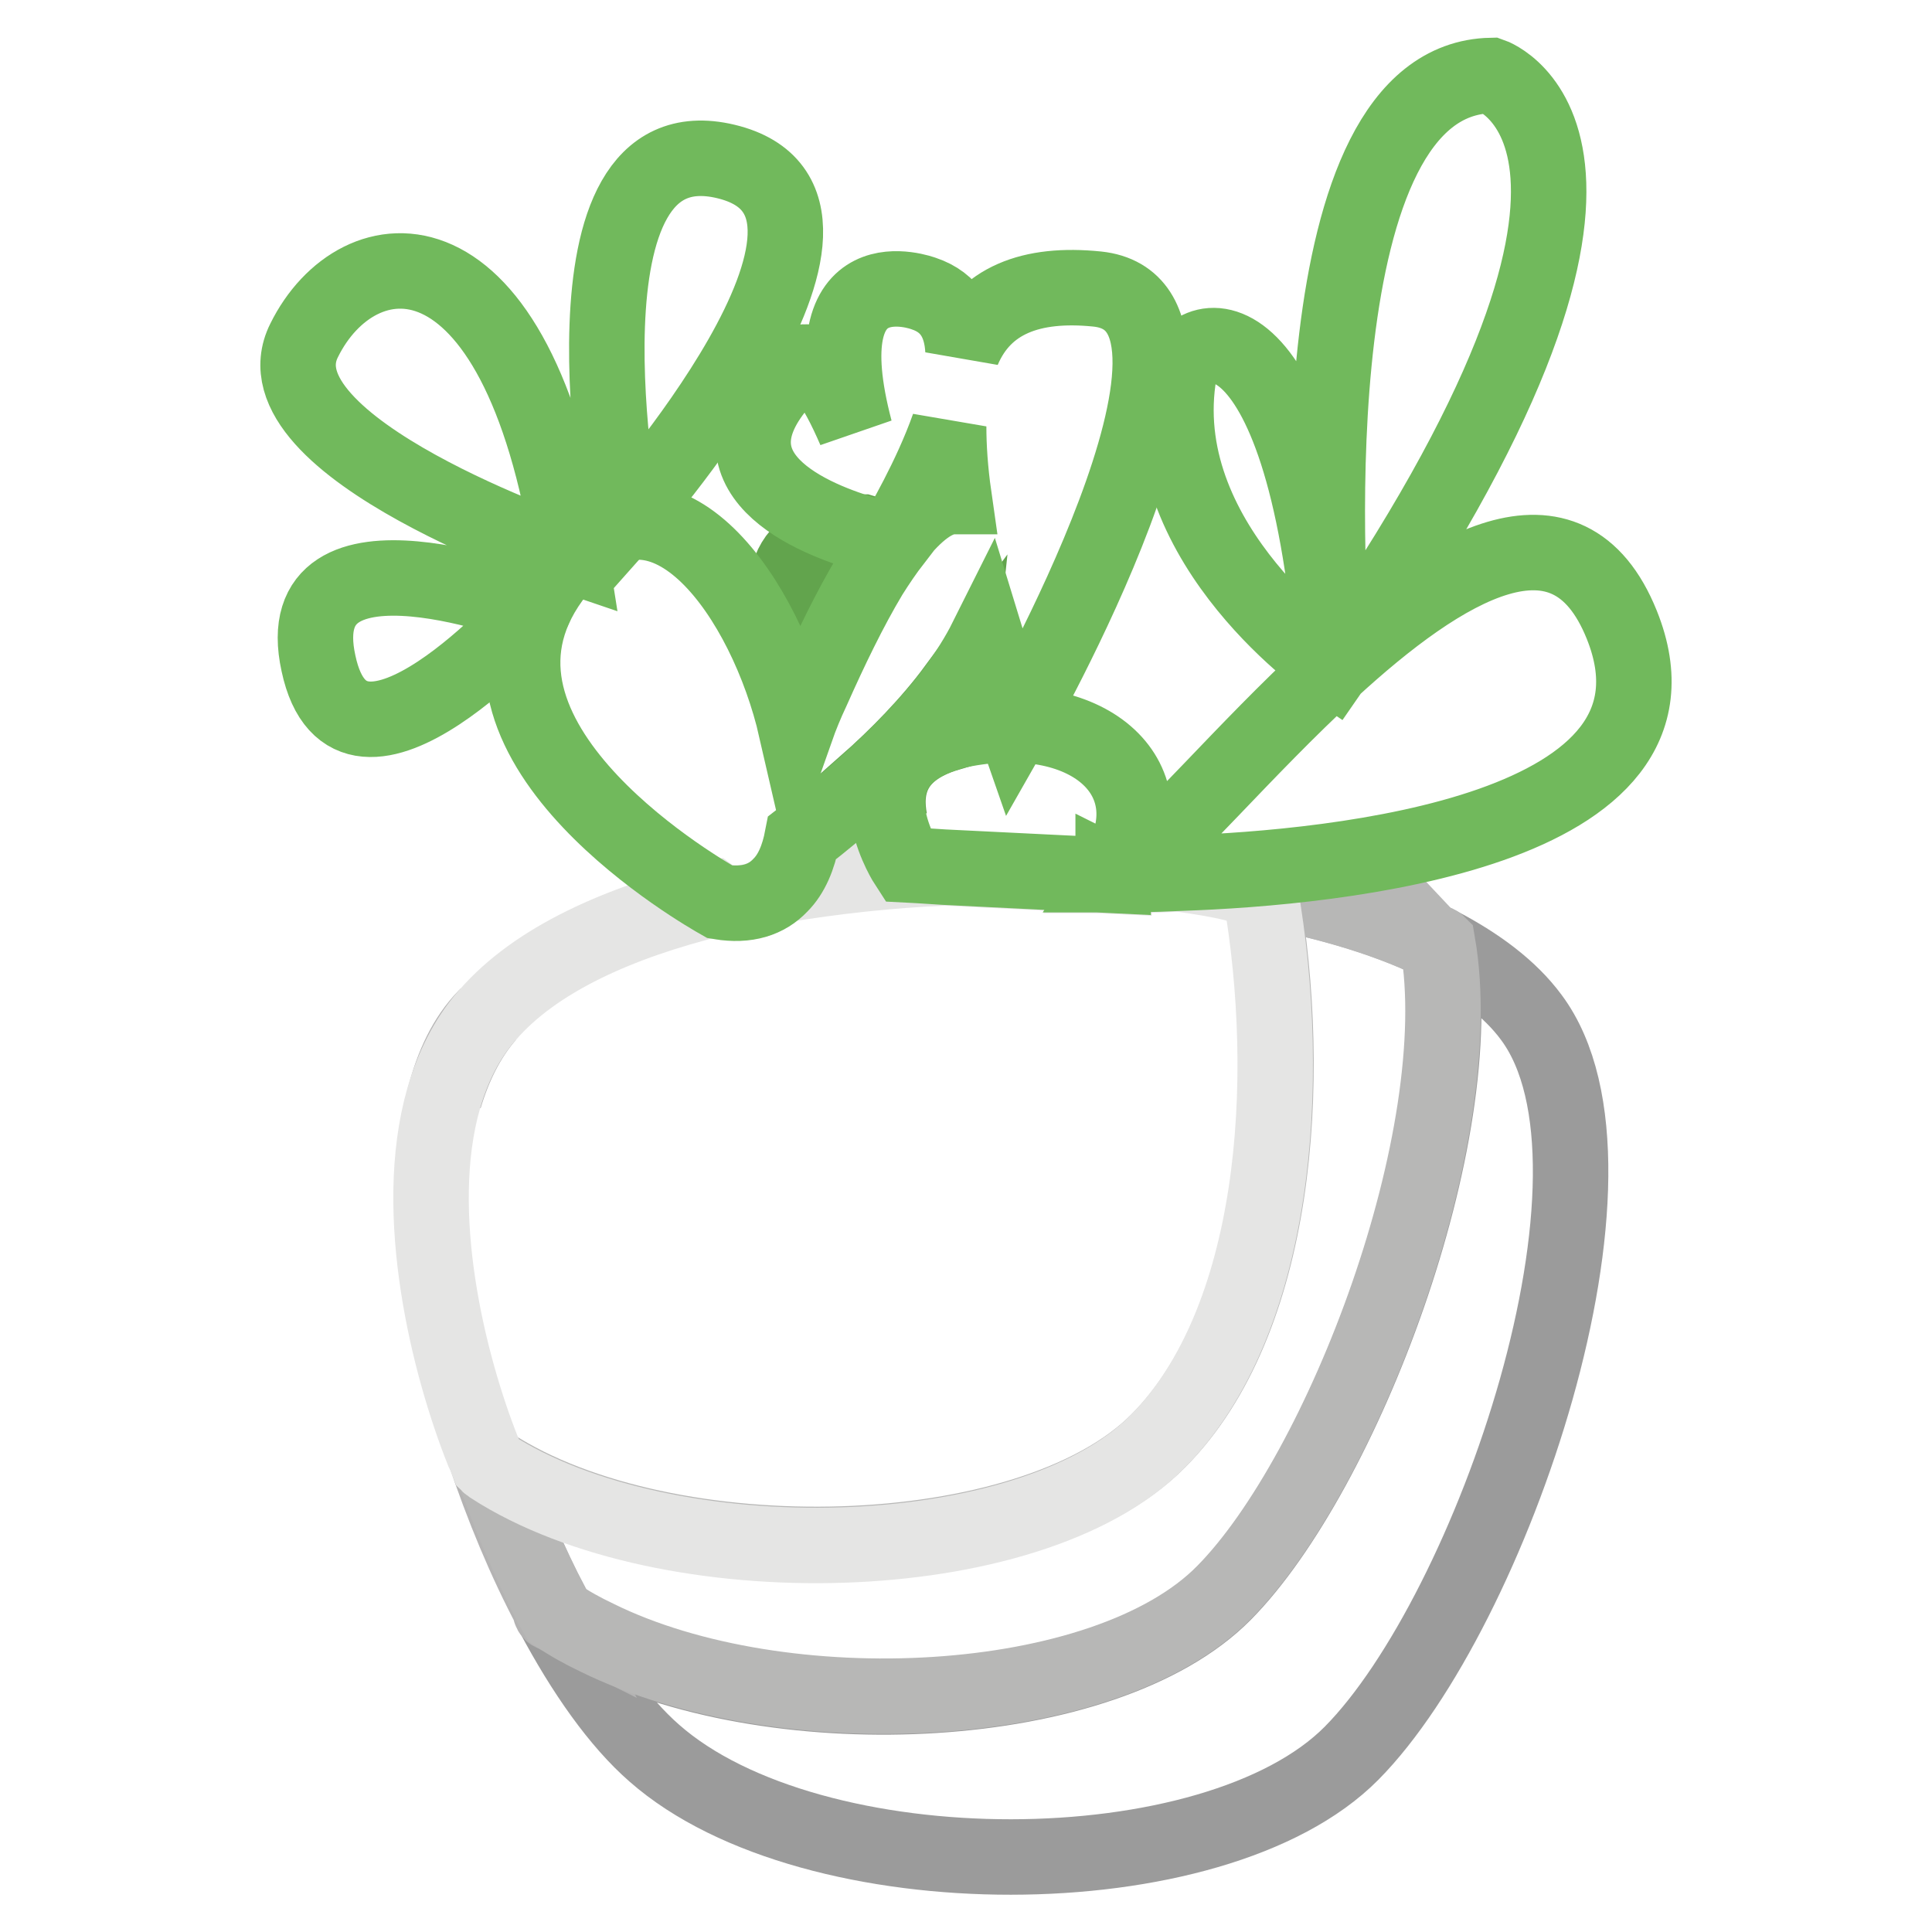 <?xml version="1.0" encoding="utf-8"?>
<!-- Svg Vector Icons : http://www.onlinewebfonts.com/icon -->
<!DOCTYPE svg PUBLIC "-//W3C//DTD SVG 1.1//EN" "http://www.w3.org/Graphics/SVG/1.1/DTD/svg11.dtd">
<svg version="1.1" xmlns="http://www.w3.org/2000/svg" xmlns:xlink="http://www.w3.org/1999/xlink" x="0px" y="0px" viewBox="0 0 256 256" enable-background="new 0 0 256 256" xml:space="preserve">
<g> <path stroke-width="10" fill-opacity="0" stroke="#62a44d"  d="M118.3,71.5c0,0-1.7-0.3-4-1c-1.6,0-3.4,0.3-5.3,1c-7.1,2.5-5.4,11.2-1.5,19.9c2.4-5.4,5-10.9,7.7-15.3 C116.3,74.4,117.3,72.8,118.3,71.5z M114.7,103.9c1.2,1.8,2.3,3.4,3.2,4.8c-0.8-4.1,0-9.2,7.7-11.5c0.5-2.1,0.8-4.1,1-6 C123.2,95.8,118.9,100.2,114.7,103.9L114.7,103.9z"/> <path stroke-width="10" fill-opacity="0" stroke="#62a44d"  d="M118.3,71.5c0.1-0.1,0.1-0.2,0.2-0.3h0L118.3,71.5z"/> <path stroke-width="10" fill-opacity="0" stroke="#9b9b9b"  d="M162.2,211.1c-15.8,16-58.7,18.1-83.1,6c-2.1-1-4.1-2.1-5.9-3.3c4.2,7.9,8.8,14.4,13.5,18.5 c20.9,18.4,74.3,18.3,92.4,0c18.5-18.7,38.8-77.4,23.8-97.5c-2.8-3.8-7.1-7-12.3-9.7C195,150.5,177.9,195.2,162.2,211.1 L162.2,211.1z"/> <path stroke-width="10" fill-opacity="0" stroke="#b4b3b3"  d="M190.2,124.9c0,0-0.1,0-0.1-0.1C190.1,124.9,190.1,124.9,190.2,124.9z M73.2,213.8 c-0.1-0.2-0.2-0.3-0.3-0.5C72.9,213.5,73,213.7,73.2,213.8z M64.6,134.5l-0.3,0.3c-2.6,2.7-4.3,6.3-5.4,10.6 C60.1,141.4,61.9,137.6,64.6,134.5C64.6,134.5,64.6,134.5,64.6,134.5z M65.2,194.2c-0.1-0.1-0.3-0.2-0.4-0.3 c-0.3-0.6-0.5-1.1-0.7-1.7c2.5,7.5,5.5,14.7,8.9,21.1c0-0.2,0.1-0.3,0.2-0.5C70.2,207.1,67.5,200.8,65.2,194.2L65.2,194.2z  M190,124.8c-7.2-3.6-16.3-6.2-26.3-7.8c0.6,0.2,1.2,0.3,1.7,0.5C174.7,119.1,183.2,121.5,190,124.8z"/> <path stroke-width="10" fill-opacity="0" stroke="#b7b7b6"  d="M190,124.8c-6.9-3.3-15.3-5.7-24.6-7.3c0.7,0.2,1.2,0.4,1.7,0.6c4.4,25.4,2.1,57-13.6,72.8 c-16.9,17.1-65.1,18.3-88.3,3.3c2.3,6.6,5,12.9,7.9,18.6l0.7,1.2c1.6,1.1,3.4,2.1,5.3,3c24.5,12.1,67.4,10,83.1-6 c15.7-15.9,32.7-60.5,28.3-86c-0.1-0.1-0.3-0.1-0.4-0.2C190.1,124.9,190.1,124.9,190,124.8L190,124.8z"/> <path stroke-width="10" fill-opacity="0" stroke="#e5e5e4"  d="M148.2,116c-0.2,0.1-0.4,0.1-0.6,0c0,0,0,0,0,0.1c0,0-14.5-0.7-22.4-1.1c-7.2,0.3-14.6,1.1-21.8,2.3 c-1.8,1.9-4.4,2.7-8,2.2c0,0-0.3-0.1-0.7-0.4c-12.6,3.1-23.7,8-30.1,15.4l-0.1,0.1c-2.7,3.1-4.5,6.8-5.7,10.9 c-4.4,15.3,0.7,35.5,5.2,46.8c0.3,0.6,0.5,1.2,0.7,1.7c0.1,0.1,0.3,0.2,0.4,0.3c23.2,15,71.4,13.9,88.3-3.3 c15.7-15.9,18-47.4,13.6-72.8c-0.5-0.2-1-0.4-1.7-0.6c-0.5-0.2-1.1-0.3-1.7-0.5c-2-0.5-4.4-0.9-7.3-1.3 C152.4,116,149.4,116,148.2,116z"/> <path stroke-width="10" fill-opacity="0" stroke="#e5e5e4"  d="M148.2,116c0.4-0.1,0.9-0.4,1.5-0.8l-1.5-0.1c-0.2,0.3-0.4,0.6-0.6,0.9H148.2z"/> <path stroke-width="10" fill-opacity="0" stroke="#71b95c"  d="M103.4,117.3c1.5-1.5,2.4-3.7,2.9-6.3c2.6-2,5.5-4.4,8.4-7c4.2-3.8,8.5-8.1,11.9-12.7 c1.6-2.2,3-4.4,4.1-6.6c1.1,3.6,2.3,7.4,3.7,11.4c0,0,31.7-55.6,11-57.8c-8.8-0.9-15,1.5-17.8,8.1c-0.2-3.5-1.6-6.3-5.2-7.5 c0,0-15.4-5.8-9.1,18.1c-2.5-5.8-5.5-10.7-7.8-8.5c-14,13.4,1.2,19.9,8.9,22.2c2.3,0.7,4,1,4,1c-1,1.3-2.1,2.9-3.1,4.5 c-2.7,4.5-5.3,9.9-7.7,15.3c-0.8,1.7-1.5,3.4-2.1,5.1c-4-17.4-17.3-36.3-29.9-22.9C55.4,94.9,89.4,116,94.7,119.1l0.7,0.4 C99,120.1,101.6,119.2,103.4,117.3L103.4,117.3z M125.7,56.5c0,2.7,0.2,5.8,0.7,9.3c-2.5,0-5.1,2.1-7.8,5.5 c-0.1,0.1-0.1,0.2-0.2,0.3l0.2-0.3C119.4,69.8,123.3,63.3,125.7,56.5z"/> <path stroke-width="10" fill-opacity="0" stroke="#71b95c"  d="M96.2,21.4c-23.7-5.7-13.7,47.7-13.7,47.7S119.9,27.1,96.2,21.4z M70.8,80.6c0.1,0-33-12.8-28.6,7.3 C46.5,108.1,70.8,80.6,70.8,80.6z M40.3,45.1c-7.1,14.1,35.3,28.5,35.3,28.5C68.5,28.2,47.3,30.9,40.3,45.1z M117.8,108.7 c0.7,3.3,2.4,5.9,2.4,5.9c0,0,2,0.1,4.9,0.3c7.9,0.4,22.4,1.1,22.4,1.1c0,0,0,0,0-0.1c0.2,0.1,0.3,0.1,0.6,0h-0.6 c0.2-0.3,0.4-0.6,0.6-0.9c6.9-11.5-3.3-21.5-20.2-18.4c-0.9,0.2-1.7,0.3-2.4,0.6C117.8,99.6,117,104.6,117.8,108.7z M214.9,82.8 c-7.2-17.9-23.7-7.7-38.6,6c-11.4,10.5-21.9,23-26.7,26.3c-0.6,0.4-1.1,0.7-1.5,0.8c1.2,0,4.2,0,8.3-0.2 C177.2,115,225.9,110.2,214.9,82.8L214.9,82.8z M176.6,88.5C224.7,19.3,197.6,10,197.6,10c-25.7,0.5-21.9,66.3-21,77.1 c-4-48.2-19.5-44.3-20.5-36.8C153,72.5,176.6,88.5,176.6,88.5z"/></g>
</svg>